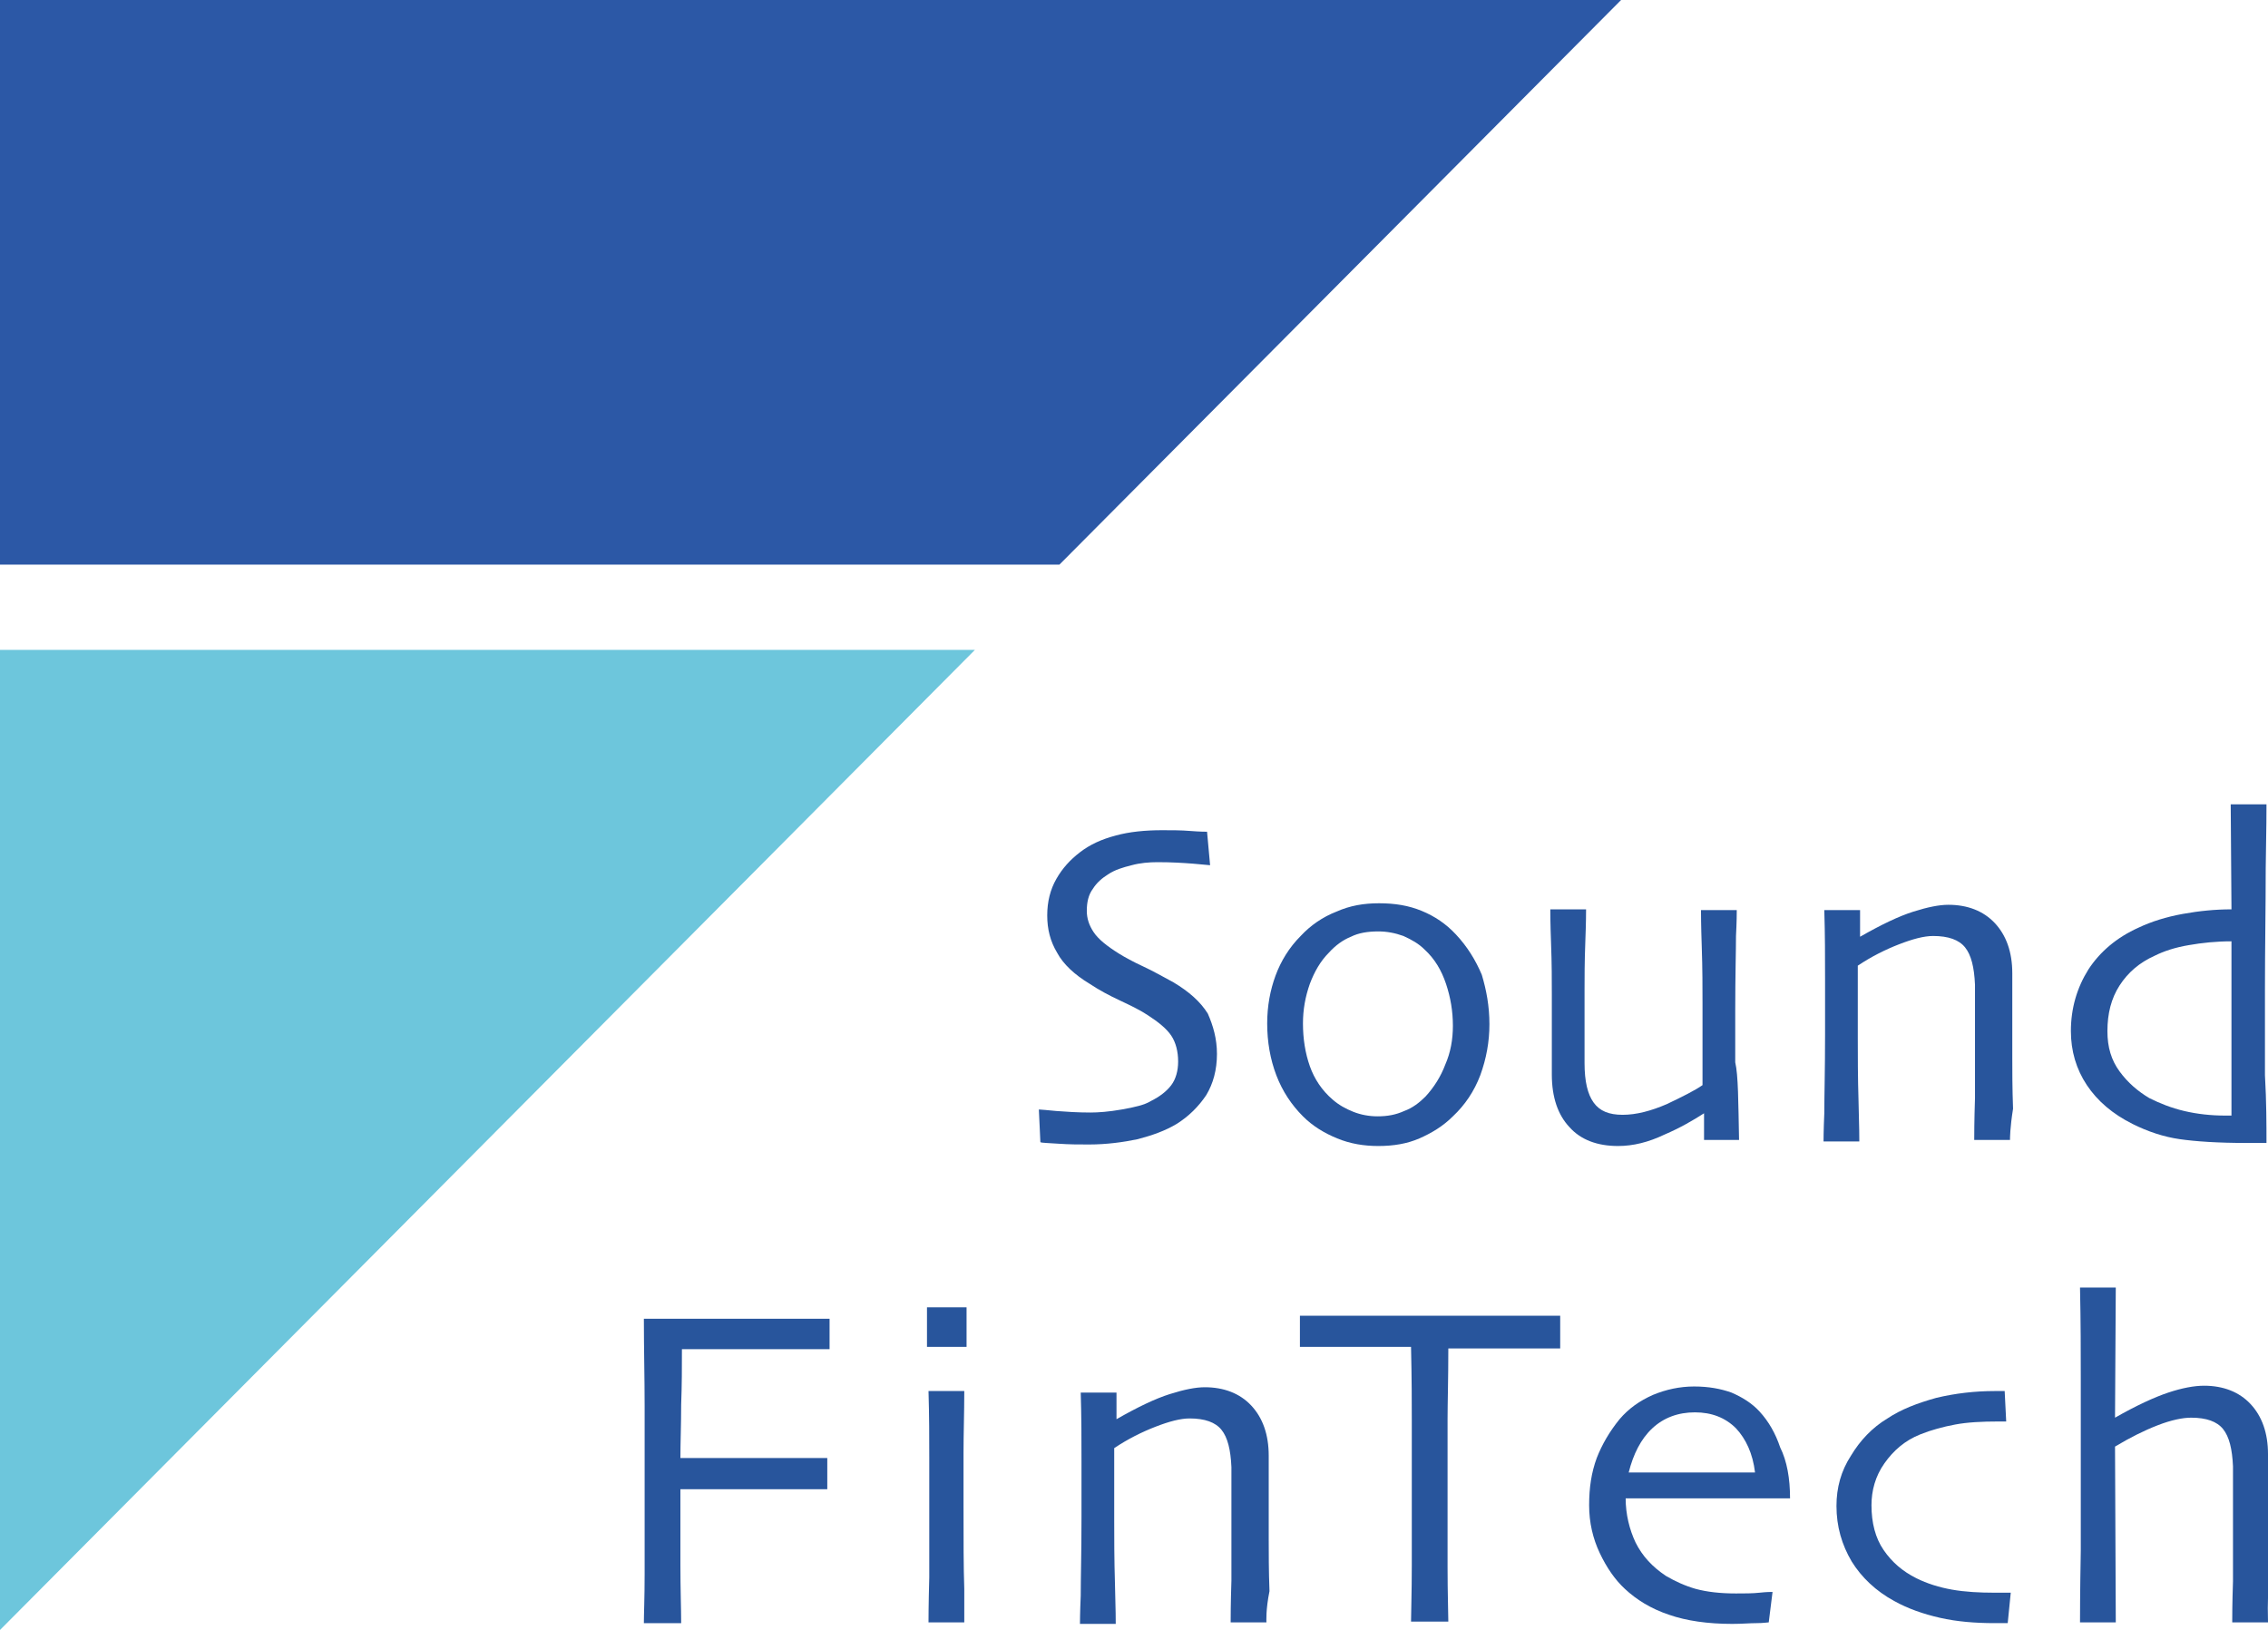 <?xml version="1.0" encoding="utf-8"?>
<!-- Generator: Adobe Illustrator 22.0.1, SVG Export Plug-In . SVG Version: 6.00 Build 0)  -->
<svg version="1.1" id="レイヤー_1" xmlns="http://www.w3.org/2000/svg" xmlns:xlink="http://www.w3.org/1999/xlink" x="0px"
	 y="0px" viewBox="0 0 298 214.2" style="enable-background:new 0 0 298 214.2;" xml:space="preserve">
<style type="text/css">
	.st0{fill:#2C58A6;}
	.st1{fill:#6DC6DC;}
	.st2{fill:#28559C;}
</style>
<g>
	<g>
		<polygon class="st0" points="139.2,74.2 213,0 0,0 0,74.2 		"/>
		<polygon class="st1" points="0,85.4 0,214.2 128.1,85.4 		"/>
	</g>
	<g>
		<path class="st2" d="M159.9,138.5c0,2.1-0.5,3.9-1.4,5.4c-1,1.5-2.3,2.8-3.9,3.8c-1.5,0.9-3.2,1.5-5.1,2c-1.9,0.4-4.1,0.7-6.4,0.7
			c-1.3,0-2.6,0-4-0.1c-1.4-0.1-2.2-0.1-2.4-0.2l-0.2-4.3c0.3,0,1.1,0.1,2.3,0.2c1.3,0.1,2.8,0.2,4.5,0.2c1,0,2.4-0.1,4.1-0.4
			s3-0.6,3.8-1.1c1.2-0.6,2.1-1.3,2.7-2.1c0.6-0.8,0.9-1.9,0.9-3.1c0-1.3-0.3-2.5-0.9-3.4c-0.6-0.9-1.7-1.8-3.1-2.7
			c-0.9-0.6-2.1-1.2-3.6-1.9c-1.5-0.7-2.8-1.4-4-2.2c-2-1.2-3.5-2.6-4.3-4.1c-0.9-1.5-1.3-3.1-1.3-4.9c0-1.8,0.4-3.4,1.2-4.8
			c0.8-1.4,1.8-2.5,3.1-3.5c1.3-1,2.8-1.7,4.7-2.2c1.8-0.5,3.9-0.7,6.1-0.7c1.2,0,2.5,0,3.7,0.1c1.3,0.1,2,0.1,2.2,0.1l0.4,4.4
			c-0.2,0-0.9-0.1-2.2-0.2c-1.3-0.1-2.8-0.2-4.7-0.2c-1.1,0-2.3,0.1-3.4,0.4c-1.2,0.3-2.2,0.6-3.1,1.2c-0.8,0.5-1.5,1.1-2,1.9
			c-0.6,0.8-0.8,1.8-0.8,2.9c0,1,0.3,1.9,0.9,2.8c0.6,0.9,1.7,1.8,3.3,2.8c0.8,0.5,1.9,1.1,3.2,1.7c1.3,0.6,2.7,1.4,4,2.1
			c2,1.2,3.5,2.5,4.5,4.1C159.4,134.8,159.9,136.5,159.9,138.5z"/>
		<path class="st2" d="M195.7,134.6c0,2.3-0.4,4.5-1.2,6.7c-0.8,2.1-2,3.9-3.6,5.4c-1.3,1.3-2.8,2.2-4.4,2.9c-1.6,0.7-3.4,1-5.4,1
			c-1.9,0-3.7-0.3-5.4-1c-1.7-0.7-3.2-1.6-4.5-2.9c-1.5-1.5-2.7-3.3-3.5-5.4c-0.8-2.1-1.2-4.4-1.2-6.8c0-2.3,0.4-4.4,1.1-6.3
			c0.7-1.9,1.8-3.7,3.3-5.2c1.3-1.4,2.9-2.5,4.7-3.2c1.8-0.8,3.6-1.1,5.6-1.1c2.1,0,3.9,0.3,5.6,1c1.7,0.7,3.2,1.7,4.5,3.1
			c1.5,1.6,2.6,3.4,3.4,5.3C195.3,130.1,195.7,132.2,195.7,134.6z M190.9,134.8c0-1.9-0.3-3.7-0.9-5.5c-0.6-1.8-1.5-3.3-2.8-4.5
			c-0.8-0.8-1.7-1.3-2.8-1.8c-1.1-0.4-2.2-0.6-3.3-0.6c-1.4,0-2.6,0.2-3.6,0.7c-1,0.4-2,1.1-2.9,2.1c-1.1,1.1-1.9,2.5-2.5,4.1
			c-0.6,1.7-0.9,3.4-0.9,5.2c0,2,0.3,3.9,0.9,5.6c0.6,1.7,1.6,3.2,3,4.4c0.8,0.7,1.7,1.2,2.7,1.6c1,0.4,2.1,0.6,3.2,0.6
			c1.3,0,2.4-0.2,3.5-0.7c1.1-0.4,2-1.1,2.8-1.9c1.1-1.2,2-2.6,2.6-4.2C190.6,138.3,190.9,136.6,190.9,134.8z"/>
		<path class="st2" d="M228.5,149.8h-4.6v-3.5l0,0c-1.4,0.9-3.1,1.9-5.2,2.8c-2.1,1-4.1,1.5-6.1,1.5c-2.7,0-4.9-0.8-6.4-2.5
			c-1.5-1.6-2.3-3.9-2.3-6.9c0-1.6,0-3.5,0-5.7c0-2.2,0-3.8,0-4.8c0-1.8,0-4.1-0.1-6.7c-0.1-2.7-0.1-4.2-0.1-4.5h4.7
			c0,0.3,0,1.7-0.1,4.3s-0.1,4.7-0.1,6.3c0,1.4,0,3.1,0,5.2c0,2.1,0,3.5,0,4.4c0,2.4,0.4,4.1,1.2,5.2c0.8,1.1,2,1.6,3.8,1.6
			c1.8,0,3.7-0.5,5.8-1.4c2.1-1,3.7-1.8,4.7-2.5c0-0.2,0-1.3,0-3.3c0-2,0-4.4,0-7.4c0-2.1,0-4.6-0.1-7.5c-0.1-2.9-0.1-4.5-0.1-4.8
			h4.7c0,0.3,0,1.5-0.1,3.4c0,1.9-0.1,5.2-0.1,9.8c0,2.6,0,4.8,0,6.8C228.4,141.3,228.4,144.8,228.5,149.8z"/>
		<path class="st2" d="M264.1,149.8h-4.7c0-0.6,0-2.4,0.1-5.5c0-3.1,0-5.1,0-5.8c0-1,0-2.6,0-4.6c0-2,0-3.5,0-4.5
			c-0.1-2.3-0.5-3.9-1.3-4.9c-0.8-1-2.2-1.5-4.2-1.5c-1.2,0-2.7,0.4-4.5,1.1c-1.8,0.7-3.6,1.6-5.4,2.8c0,0.2,0,1.4,0,3.6
			c0,2.2,0,4.1,0,5.9c0,2.3,0,5.1,0.1,8.4c0.1,3.3,0.1,5,0.1,5.2h-4.7c0-0.1,0-1.4,0.1-3.7c0-2.3,0.1-5.7,0.1-10.3
			c0-2.1,0-4.6,0-7.4c0-2.8,0-5.8-0.1-9h4.7l0,3.4l0,0.1c2.8-1.6,5.1-2.7,7-3.3c1.9-0.6,3.4-0.9,4.6-0.9c2.5,0,4.6,0.8,6.1,2.4
			c1.5,1.6,2.3,3.8,2.3,6.6c0,2.5,0,4.7,0,6.5c0,1.8,0,3.3,0,4.5c0,1.8,0,4.1,0.1,6.8C264.1,148.2,264.1,149.6,264.1,149.8z"/>
		<path class="st2" d="M297.8,150.2c-0.1,0-0.5,0-1.1,0c-0.6,0-1.1,0-1.5,0c-3.8,0-6.7-0.2-8.8-0.5c-2.1-0.3-4.2-1-6.2-2
			c-2.6-1.3-4.6-3-6-5.1c-1.4-2.1-2.1-4.5-2.1-7.1c0-3,0.8-5.7,2.3-8.1c1.5-2.3,3.7-4.2,6.6-5.5c1.7-0.8,3.6-1.4,5.8-1.8
			c2.2-0.4,4.3-0.6,6.4-0.6l-0.1-13.8h4.7c0,0.4,0,3.2-0.1,8.4c0,5.2-0.1,10.5-0.1,15.8c0,4.2,0,8,0,11.4
			C297.8,144.8,297.8,147.8,297.8,150.2z M293.2,129.2c0-0.8,0-1.7,0-2.6c0-1,0-1.9,0-2.9c-2,0-3.9,0.2-5.6,0.5
			c-1.8,0.3-3.3,0.8-4.5,1.4c-2,0.9-3.5,2.2-4.6,3.9c-1.1,1.7-1.6,3.7-1.6,6c0,2.1,0.5,3.8,1.6,5.3c1.1,1.5,2.4,2.6,3.9,3.5
			c1.4,0.7,2.9,1.3,4.6,1.7c1.7,0.4,3.5,0.6,5.4,0.6c0.1,0,0.3,0,0.4,0c0.1,0,0.2,0,0.4,0c0-0.2,0-1.7,0-4.5
			S293.2,134.9,293.2,129.2z"/>
		<path class="st2" d="M109.2,177.3c-0.3,0-1.6,0-3.9,0c-2.3,0-5.1,0-8.4,0c-1.5,0-2.9,0-4.1,0c-1.2,0-2.3,0-3.2,0
			c0,2.3,0,4.7-0.1,7.3c0,2.6-0.1,5-0.1,7c0.2,0,0.9,0,2.1,0c1.1,0,2.2,0,3.2,0c3.3,0,6.3,0,9.2,0c2.9,0,4.5,0,4.8,0v4.1
			c-0.4,0-2.2,0-5.5,0c-3.3,0-6.2,0-8.8,0c-0.8,0-1.8,0-2.9,0c-1.1,0-1.8,0-2.1,0c0,3.5,0,6.9,0,10c0,3.2,0.1,5.7,0.1,7.6h-4.9
			c0-1.2,0.1-3.3,0.1-6.4c0-3.1,0-7.5,0-13.2c0-2.3,0-5.2,0-8.9c0-3.7-0.1-7.5-0.1-11.5c1.4,0,3.2,0,5.3,0c2.1,0,4.3,0,6.6,0
			c3.5,0,6.4,0,8.6,0c2.3,0,3.6,0,3.9,0V177.3z"/>
		<path class="st2" d="M127,177h-5.2v-5.2h5.2V177z M126.7,213.2H122c0-0.3,0-2.3,0.1-5.9c0-3.6,0-6.6,0-9c0-2.1,0-4.3,0-6.8
			c0-2.5,0-5.4-0.1-8.7h4.7c0,2.9-0.1,5.6-0.1,8.1c0,2.5,0,4.7,0,6.7c0,4.7,0,8.4,0.1,11.2C126.7,211.6,126.7,213.1,126.7,213.2z"/>
		<path class="st2" d="M166.4,213.2h-4.7c0-0.6,0-2.4,0.1-5.5c0-3.1,0-5.1,0-5.8c0-1,0-2.6,0-4.6c0-2,0-3.5,0-4.5
			c-0.1-2.3-0.5-3.9-1.3-4.9c-0.8-1-2.2-1.5-4.2-1.5c-1.2,0-2.7,0.4-4.5,1.1c-1.8,0.7-3.6,1.6-5.4,2.8c0,0.2,0,1.4,0,3.6
			c0,2.2,0,4.1,0,5.9c0,2.3,0,5.1,0.1,8.4c0.1,3.3,0.1,5,0.1,5.2h-4.7c0-0.1,0-1.4,0.1-3.7c0-2.3,0.1-5.7,0.1-10.3
			c0-2.1,0-4.6,0-7.4s0-5.8-0.1-9h4.7l0,3.4l0,0.1c2.8-1.6,5.1-2.7,7-3.3c1.9-0.6,3.4-0.9,4.6-0.9c2.5,0,4.6,0.8,6.1,2.4
			c1.5,1.6,2.3,3.8,2.3,6.6c0,2.5,0,4.7,0,6.5c0,1.8,0,3.3,0,4.5c0,1.8,0,4.1,0.1,6.8C166.3,211.6,166.4,213,166.4,213.2z"/>
		<path class="st2" d="M204.9,177.2c-0.3,0-1.6,0-4,0c-2.3,0-5.9,0-10.6,0c0,4.1-0.1,7.2-0.1,9.3c0,2.1,0,5,0,8.7
			c0,3.5,0,7.1,0,10.7c0,3.6,0.1,6,0.1,7.2h-4.9c0-1.2,0.1-3.7,0.1-7.4c0-3.7,0-7.3,0-10.9c0-3.5,0-6.2,0-8.3c0-2,0-5.2-0.1-9.5
			c-4.2,0-7.7,0-10.3,0c-2.6,0-4.1,0-4.3,0v-4.1c2,0,4.5,0,7.5,0c2.9,0,6.1,0,9.4,0c4.8,0,8.8,0,12.1,0c3.2,0,5,0,5.2,0V177.2z"/>
		<path class="st2" d="M235.2,196.9h-21.6c0,2.1,0.5,4.1,1.3,5.8c0.9,1.8,2.2,3.2,4,4.4c1.2,0.7,2.5,1.3,3.9,1.7
			c1.5,0.4,3.2,0.6,5.3,0.6c1.1,0,2.2,0,3.1-0.1c0.9-0.1,1.5-0.1,1.7-0.1l-0.5,4c-0.2,0-0.7,0.1-1.6,0.1c-0.9,0-1.9,0.1-3.2,0.1
			c-3.2,0-6-0.4-8.3-1.2c-2.4-0.8-4.3-2-5.8-3.4c-1.3-1.2-2.4-2.8-3.3-4.7c-0.9-1.9-1.4-4-1.4-6.3c0-2.3,0.3-4.3,1-6.2
			c0.7-1.8,1.7-3.5,3-5.1c1.2-1.4,2.6-2.4,4.4-3.2c1.7-0.7,3.5-1.1,5.4-1.1c1.9,0,3.5,0.3,4.9,0.8c1.4,0.6,2.7,1.4,3.7,2.5
			c1.2,1.3,2.1,2.9,2.7,4.7C234.8,192,235.2,194.3,235.2,196.9z M230.6,193.5c-0.3-2.5-1.2-4.4-2.5-5.8c-1.4-1.4-3.2-2.1-5.4-2.1
			c-2.2,0-4.1,0.7-5.6,2.1c-1.5,1.4-2.5,3.4-3.1,5.8H230.6z"/>
		<path class="st2" d="M264.2,209.3l-0.4,4c-0.2,0-0.4,0-0.8,0c-0.3,0-0.6,0-0.9,0c-2.6,0-5-0.2-7.2-0.7c-2.2-0.5-4.2-1.2-6-2.2
			c-2.4-1.3-4.3-3.1-5.6-5.2c-1.3-2.2-2-4.6-2-7.3c0-2.4,0.6-4.6,1.9-6.6c1.2-2,2.8-3.7,4.8-4.9c1.8-1.2,3.9-2,6.4-2.7
			c2.5-0.6,5.1-0.9,7.7-0.9c0.2,0,0.4,0,0.7,0c0.2,0,0.4,0,0.6,0l0.2,4c-0.1,0-0.3,0-0.5,0c-0.2,0-0.3,0-0.5,0
			c-2.2,0-4.1,0.1-5.7,0.4c-1.6,0.3-3.1,0.7-4.6,1.3c-2,0.8-3.5,2.1-4.7,3.8c-1.2,1.7-1.7,3.6-1.7,5.5c0,2.3,0.5,4.3,1.6,5.9
			c1.1,1.6,2.5,2.8,4.3,3.7c1.4,0.7,3,1.2,4.7,1.5c1.7,0.3,3.6,0.4,5.5,0.4c0.3,0,0.7,0,1.1,0S264,209.3,264.2,209.3z"/>
		<path class="st2" d="M298,213.2h-4.7c0-0.6,0-2.4,0.1-5.4c0-3,0-5,0-6c0-1,0-2.6,0-4.6c0-2,0-3.5,0-4.5c-0.1-2.3-0.5-3.9-1.3-4.9
			c-0.8-1-2.2-1.5-4.2-1.5c-1.1,0-2.6,0.3-4.4,1c-1.8,0.7-3.6,1.6-5.6,2.8l0.1,23.1h-4.7c0-0.8,0-3.9,0.1-9.4c0-5.5,0-10,0-13.6
			c0-2.3,0-5.2,0-8.8s0-7.6-0.1-12.2h4.7l-0.1,17.1l0,0c2.8-1.6,5.2-2.7,7-3.3c1.8-0.6,3.4-0.9,4.7-0.9c2.5,0,4.6,0.8,6.1,2.4
			c1.5,1.6,2.3,3.8,2.3,6.6c0,2.5,0,4.7,0,6.5c0,1.8,0,3.3,0,4.5c0,1.8,0,3.9,0.1,6.3C297.9,210.7,298,212.3,298,213.2z"/>
	</g>
</g>
</svg>
